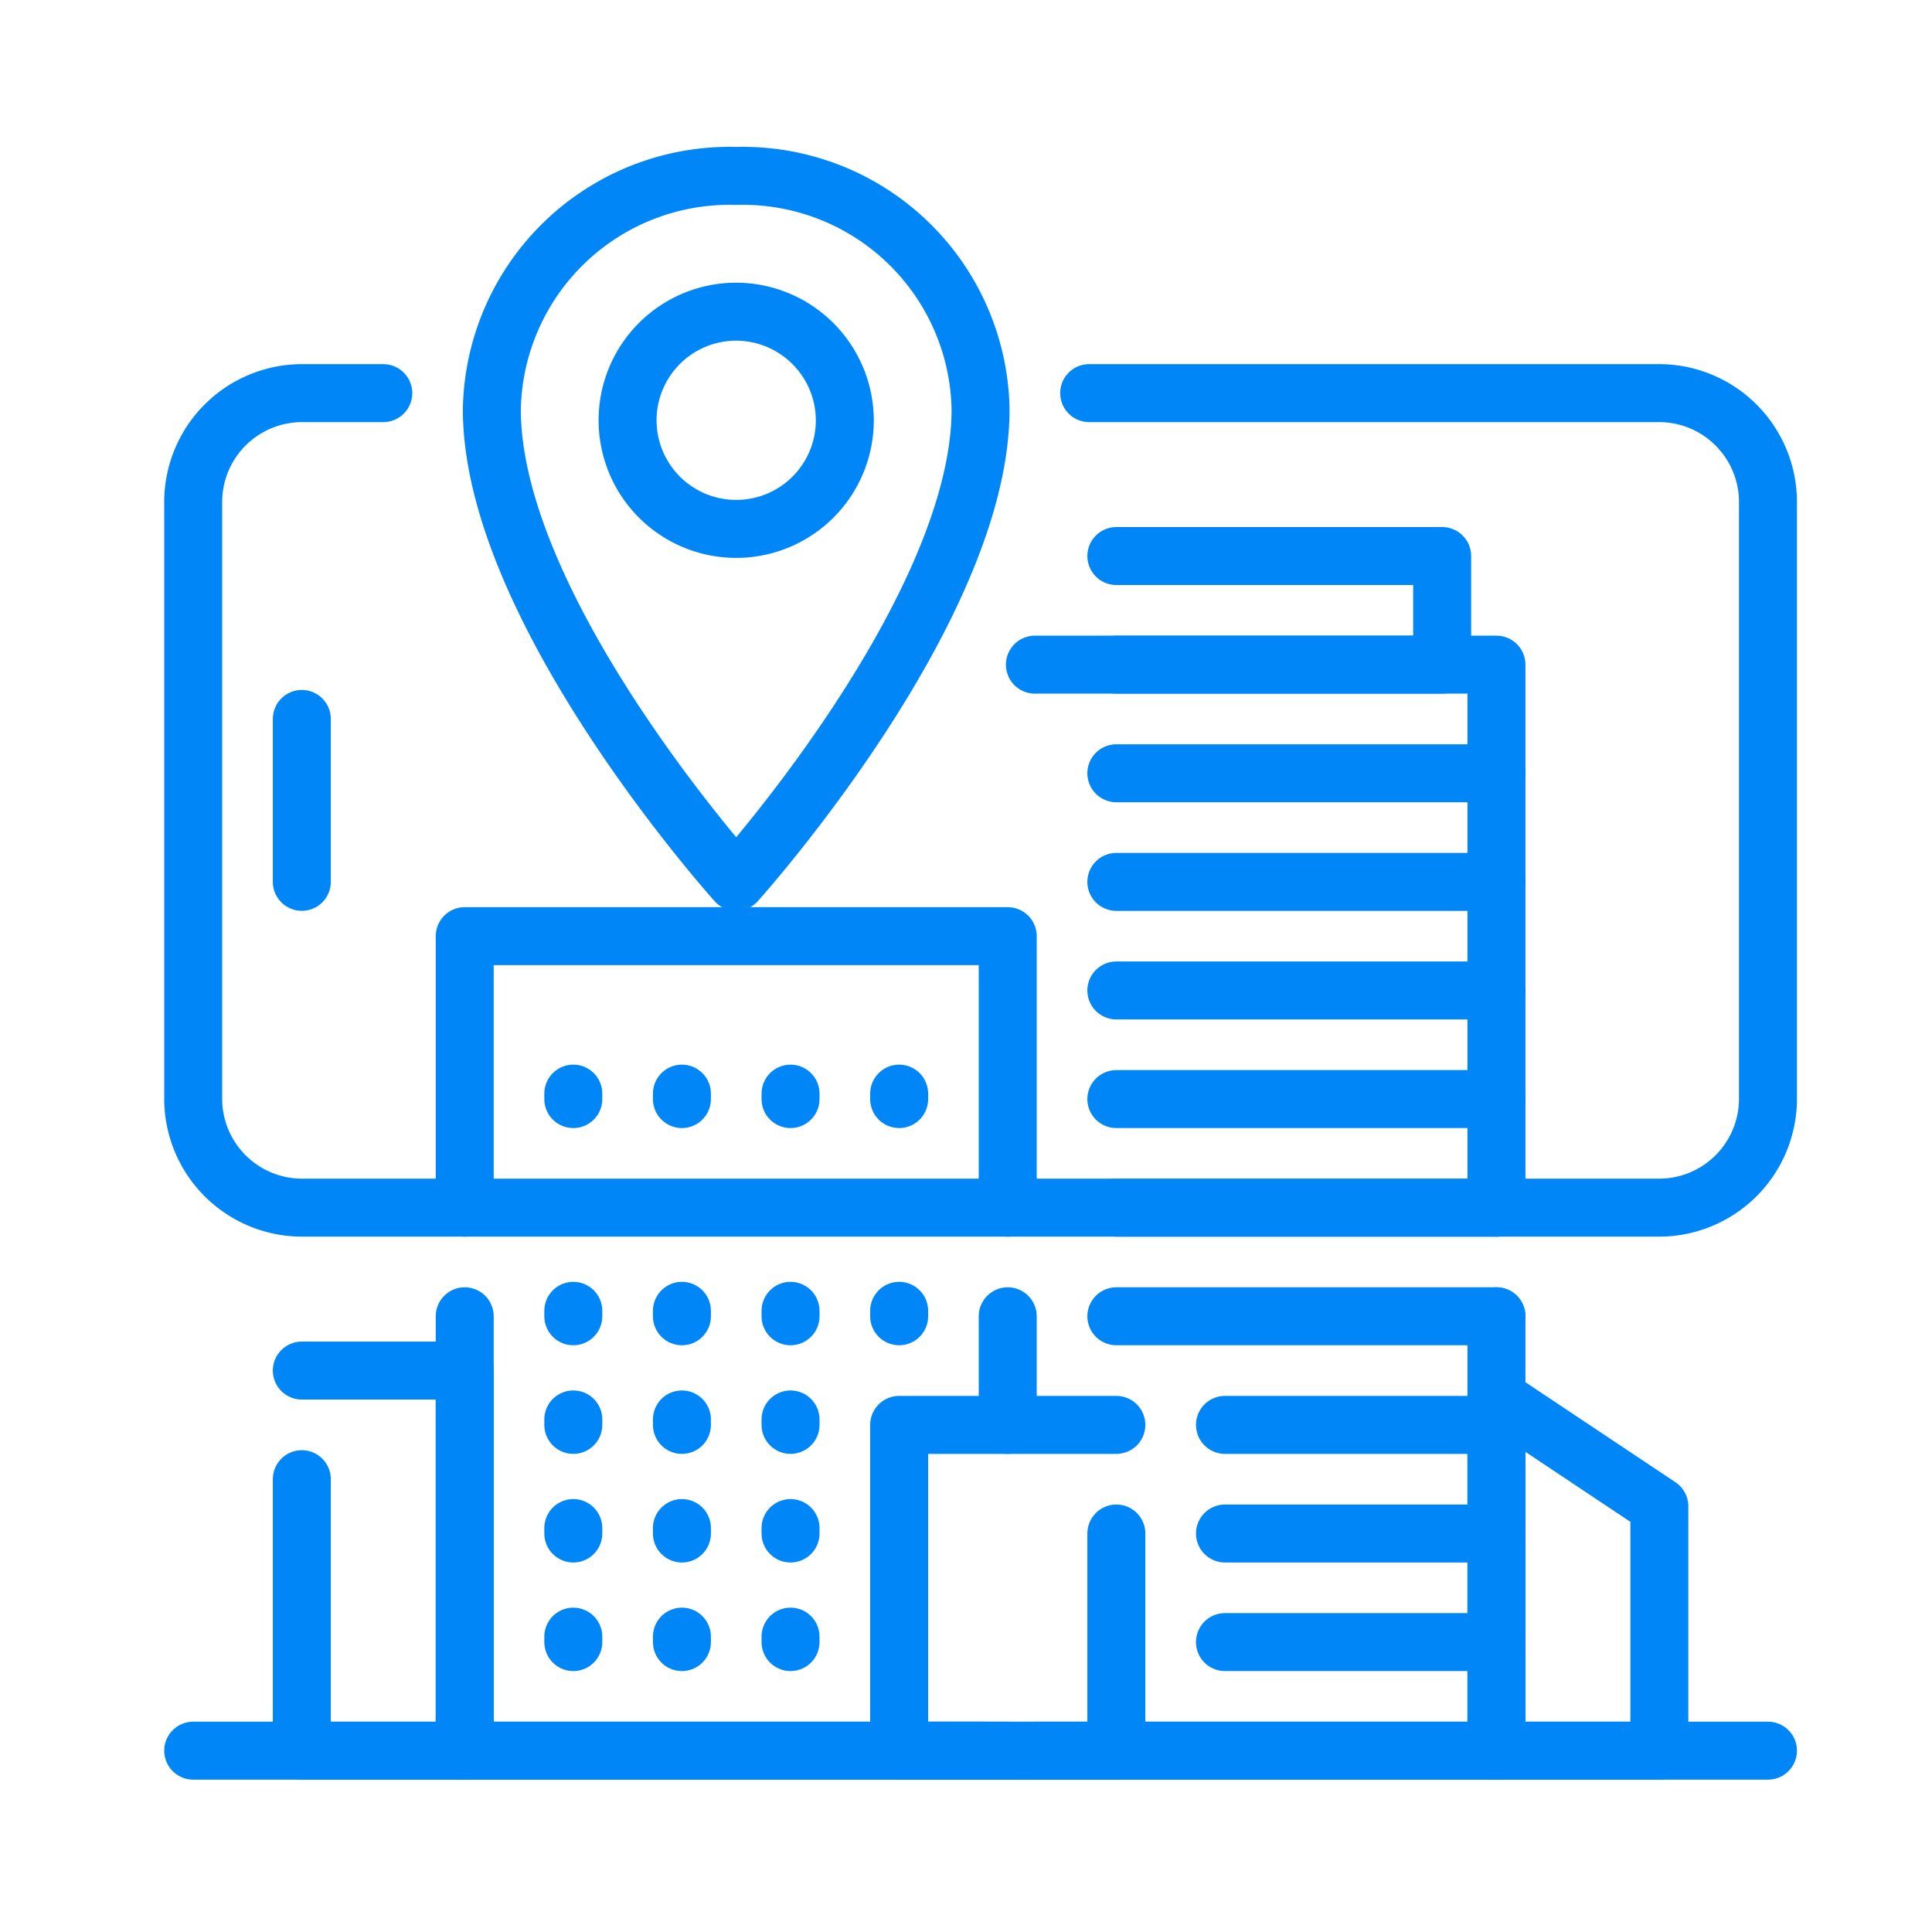 <svg xmlns="http://www.w3.org/2000/svg" width="50" height="50" viewBox="0 0 50 50">
  <g id="Grupo_32380" data-name="Grupo 32380" transform="translate(-640 9297)">
    <rect id="Rectángulo_9132" data-name="Rectángulo 9132" width="50" height="50" transform="translate(640 -9297)" fill="#fff" opacity="0"/>
    <g id="Augmented_x2C__augmented_reality_x2C__reality" transform="translate(645 -9292.447)">
      <g id="Grupo_32217" data-name="Grupo 32217" transform="translate(0 0)">
        <path id="XMLID_802_" d="M20.553,22.527V15.5H6.5v7.027" transform="translate(0.527 4.175)" fill="none" stroke="#0086f6" stroke-linecap="round" stroke-linejoin="round" stroke-miterlimit="10" stroke-width="1.5"/>
        <path id="XMLID_20_" d="M6.5,22.5V33.743H20.553" transform="translate(0.527 7.012)" fill="none" stroke="#0086f6" stroke-linecap="round" stroke-linejoin="round" stroke-miterlimit="10" stroke-width="1.5"/>
        <path id="Trazado_183262" data-name="Trazado 183262" d="M25.5,33.135h4.216V26.811L25.5,24Z" transform="translate(8.228 7.62)" fill="none" stroke="#0086f6" stroke-linecap="round" stroke-linejoin="round" stroke-miterlimit="10" stroke-width="1.5"/>
        <path id="Trazado_183263" data-name="Trazado 183263" d="M3.5,23.5H7.716v9.837H3.5V26.311" transform="translate(-0.689 7.417)" fill="none" stroke="#0086f6" stroke-linecap="round" stroke-linejoin="round" stroke-miterlimit="10" stroke-width="1.5"/>
        <g id="Grupo_32214" data-name="Grupo 32214" transform="translate(23.891 15.459)">
          <g id="Grupo_32205" data-name="Grupo 32205" transform="translate(2.811 22.485)">
            <line id="Línea_178" data-name="Línea 178" x1="7.027" fill="none" stroke="#0086f6" stroke-linecap="round" stroke-linejoin="round" stroke-miterlimit="10" stroke-width="1.5"/>
          </g>
          <g id="Grupo_32206" data-name="Grupo 32206" transform="translate(2.811 19.675)">
            <line id="Línea_179" data-name="Línea 179" x1="7.027" fill="none" stroke="#0086f6" stroke-linecap="round" stroke-linejoin="round" stroke-miterlimit="10" stroke-width="1.5"/>
          </g>
          <g id="Grupo_32207" data-name="Grupo 32207" transform="translate(2.811 16.864)">
            <line id="Línea_180" data-name="Línea 180" x1="7.027" fill="none" stroke="#0086f6" stroke-linecap="round" stroke-linejoin="round" stroke-miterlimit="10" stroke-width="1.5"/>
          </g>
          <g id="Grupo_32208" data-name="Grupo 32208" transform="translate(0 14.053)">
            <line id="Línea_181" data-name="Línea 181" x1="9.837" fill="none" stroke="#0086f6" stroke-linecap="round" stroke-linejoin="round" stroke-miterlimit="10" stroke-width="1.5"/>
          </g>
          <g id="Grupo_32209" data-name="Grupo 32209" transform="translate(0 11.243)">
            <line id="Línea_182" data-name="Línea 182" x1="9.837" fill="none" stroke="#0086f6" stroke-linecap="round" stroke-linejoin="round" stroke-miterlimit="10" stroke-width="1.5"/>
          </g>
          <g id="Grupo_32210" data-name="Grupo 32210" transform="translate(0 8.432)">
            <line id="Línea_183" data-name="Línea 183" x1="9.837" fill="none" stroke="#0086f6" stroke-linecap="round" stroke-linejoin="round" stroke-miterlimit="10" stroke-width="1.5"/>
          </g>
          <g id="Grupo_32211" data-name="Grupo 32211" transform="translate(0 5.621)">
            <line id="Línea_184" data-name="Línea 184" x1="9.837" fill="none" stroke="#0086f6" stroke-linecap="round" stroke-linejoin="round" stroke-miterlimit="10" stroke-width="1.5"/>
          </g>
          <g id="Grupo_32212" data-name="Grupo 32212" transform="translate(0 2.811)">
            <line id="Línea_185" data-name="Línea 185" x1="9.837" fill="none" stroke="#0086f6" stroke-linecap="round" stroke-linejoin="round" stroke-miterlimit="10" stroke-width="1.5"/>
          </g>
          <g id="Grupo_32213" data-name="Grupo 32213">
            <line id="Línea_186" data-name="Línea 186" x1="9.837" fill="none" stroke="#0086f6" stroke-linecap="round" stroke-linejoin="round" stroke-miterlimit="10" stroke-width="1.5"/>
          </g>
        </g>
        <path id="Trazado_183264" data-name="Trazado 183264" d="M28.945,24.553V10.5H17" transform="translate(4.783 2.148)" fill="none" stroke="#0086f6" stroke-linecap="round" stroke-linejoin="round" stroke-miterlimit="10" stroke-width="1.5"/>
        <path id="Trazado_183265" data-name="Trazado 183265" d="M17,33.743H28.945V22.5" transform="translate(4.783 7.012)" fill="none" stroke="#0086f6" stroke-linecap="round" stroke-linejoin="round" stroke-miterlimit="10" stroke-width="1.5"/>
        <line id="Línea_187" data-name="Línea 187" y2="2.811" transform="translate(21.08 29.512)" fill="none" stroke="#0086f6" stroke-linecap="round" stroke-linejoin="round" stroke-miterlimit="10" stroke-width="1.5"/>
        <path id="Trazado_183266" data-name="Trazado 183266" d="M20.121,27.311v5.621H14.5V24.5h5.621" transform="translate(3.77 7.823)" fill="none" stroke="#0086f6" stroke-linecap="round" stroke-linejoin="round" stroke-miterlimit="10" stroke-width="1.5"/>
        <g id="Grupo_32216" data-name="Grupo 32216" transform="translate(0 5.621)">
          <g id="Grupo_32215" data-name="Grupo 32215">
            <path id="Trazado_183267" data-name="Trazado 183267" d="M6.419,5.5H4.311A2.819,2.819,0,0,0,1.5,8.311V23.769A2.819,2.819,0,0,0,4.311,26.58H39.444a2.819,2.819,0,0,0,2.811-2.811V8.311A2.819,2.819,0,0,0,39.444,5.5H24.688" transform="translate(-1.5 -5.5)" fill="none" stroke="#0086f6" stroke-linecap="round" stroke-linejoin="round" stroke-miterlimit="10" stroke-width="1.5"/>
          </g>
        </g>
        <path id="Trazado_183268" data-name="Trazado 183268" d="M19.648,7.543c0,5.2-6.324,12.226-6.324,12.226S7,12.743,7,7.543A6.153,6.153,0,0,1,13.324,1.5,6.153,6.153,0,0,1,19.648,7.543Z" transform="translate(0.729 -1.5)" fill="none" stroke="#0086f6" stroke-linecap="round" stroke-linejoin="round" stroke-miterlimit="10" stroke-width="1.5"/>
        <path id="Trazado_183269" data-name="Trazado 183269" d="M15.121,6.811A2.811,2.811,0,1,1,12.311,4,2.819,2.819,0,0,1,15.121,6.811Z" transform="translate(1.743 -0.487)" fill="none" stroke="#0086f6" stroke-linecap="round" stroke-linejoin="round" stroke-miterlimit="10" stroke-width="1.5"/>
        <path id="Trazado_183270" data-name="Trazado 183270" d="M18.5,8.5h8.432v2.811H18.5" transform="translate(5.391 1.337)" fill="none" stroke="#0086f6" stroke-linecap="round" stroke-linejoin="round" stroke-miterlimit="10" stroke-width="1.5"/>
        <line id="XMLID_813_" x1="40.755" transform="translate(0 40.754)" fill="none" stroke="#0086f6" stroke-linecap="round" stroke-linejoin="round" stroke-miterlimit="10" stroke-width="1.5"/>
        <line id="Línea_188" data-name="Línea 188" y1="0.141" transform="translate(9.837 37.803)" fill="none" stroke="#0086f6" stroke-linecap="round" stroke-linejoin="round" stroke-miterlimit="10" stroke-width="1.5"/>
        <line id="Línea_189" data-name="Línea 189" y1="0.141" transform="translate(12.648 37.803)" fill="none" stroke="#0086f6" stroke-linecap="round" stroke-linejoin="round" stroke-miterlimit="10" stroke-width="1.5"/>
        <line id="Línea_190" data-name="Línea 190" y1="0.141" transform="translate(15.459 37.803)" fill="none" stroke="#0086f6" stroke-linecap="round" stroke-linejoin="round" stroke-miterlimit="10" stroke-width="1.5"/>
        <line id="Línea_191" data-name="Línea 191" y1="0.141" transform="translate(9.837 34.993)" fill="none" stroke="#0086f6" stroke-linecap="round" stroke-linejoin="round" stroke-miterlimit="10" stroke-width="1.5"/>
        <line id="Línea_192" data-name="Línea 192" y1="0.141" transform="translate(12.648 34.993)" fill="none" stroke="#0086f6" stroke-linecap="round" stroke-linejoin="round" stroke-miterlimit="10" stroke-width="1.5"/>
        <line id="Línea_193" data-name="Línea 193" y1="0.141" transform="translate(15.459 34.993)" fill="none" stroke="#0086f6" stroke-linecap="round" stroke-linejoin="round" stroke-miterlimit="10" stroke-width="1.5"/>
        <line id="Línea_194" data-name="Línea 194" y1="0.141" transform="translate(9.837 32.182)" fill="none" stroke="#0086f6" stroke-linecap="round" stroke-linejoin="round" stroke-miterlimit="10" stroke-width="1.5"/>
        <line id="Línea_195" data-name="Línea 195" y1="0.141" transform="translate(12.648 32.182)" fill="none" stroke="#0086f6" stroke-linecap="round" stroke-linejoin="round" stroke-miterlimit="10" stroke-width="1.5"/>
        <line id="Línea_196" data-name="Línea 196" y1="0.141" transform="translate(15.459 32.182)" fill="none" stroke="#0086f6" stroke-linecap="round" stroke-linejoin="round" stroke-miterlimit="10" stroke-width="1.5"/>
        <line id="Línea_197" data-name="Línea 197" y1="0.141" transform="translate(9.837 29.371)" fill="none" stroke="#0086f6" stroke-linecap="round" stroke-linejoin="round" stroke-miterlimit="10" stroke-width="1.5"/>
        <line id="Línea_198" data-name="Línea 198" y1="0.141" transform="translate(12.648 29.371)" fill="none" stroke="#0086f6" stroke-linecap="round" stroke-linejoin="round" stroke-miterlimit="10" stroke-width="1.5"/>
        <line id="Línea_199" data-name="Línea 199" y1="0.141" transform="translate(15.459 29.371)" fill="none" stroke="#0086f6" stroke-linecap="round" stroke-linejoin="round" stroke-miterlimit="10" stroke-width="1.5"/>
        <line id="Línea_200" data-name="Línea 200" y1="0.141" transform="translate(18.27 29.371)" fill="none" stroke="#0086f6" stroke-linecap="round" stroke-linejoin="round" stroke-miterlimit="10" stroke-width="1.5"/>
        <line id="Línea_201" data-name="Línea 201" y1="0.141" transform="translate(9.837 23.75)" fill="none" stroke="#0086f6" stroke-linecap="round" stroke-linejoin="round" stroke-miterlimit="10" stroke-width="1.5"/>
        <line id="Línea_202" data-name="Línea 202" y1="0.141" transform="translate(12.648 23.75)" fill="none" stroke="#0086f6" stroke-linecap="round" stroke-linejoin="round" stroke-miterlimit="10" stroke-width="1.5"/>
        <line id="Línea_203" data-name="Línea 203" y1="0.141" transform="translate(15.459 23.75)" fill="none" stroke="#0086f6" stroke-linecap="round" stroke-linejoin="round" stroke-miterlimit="10" stroke-width="1.5"/>
        <line id="Línea_204" data-name="Línea 204" y1="0.141" transform="translate(18.27 23.75)" fill="none" stroke="#0086f6" stroke-linecap="round" stroke-linejoin="round" stroke-miterlimit="10" stroke-width="1.5"/>
        <line id="Línea_205" data-name="Línea 205" y1="4.216" transform="translate(2.811 14.053)" fill="none" stroke="#0086f6" stroke-linecap="round" stroke-linejoin="round" stroke-miterlimit="10" stroke-width="1.5"/>
      </g>
    </g>
  </g>
</svg>
